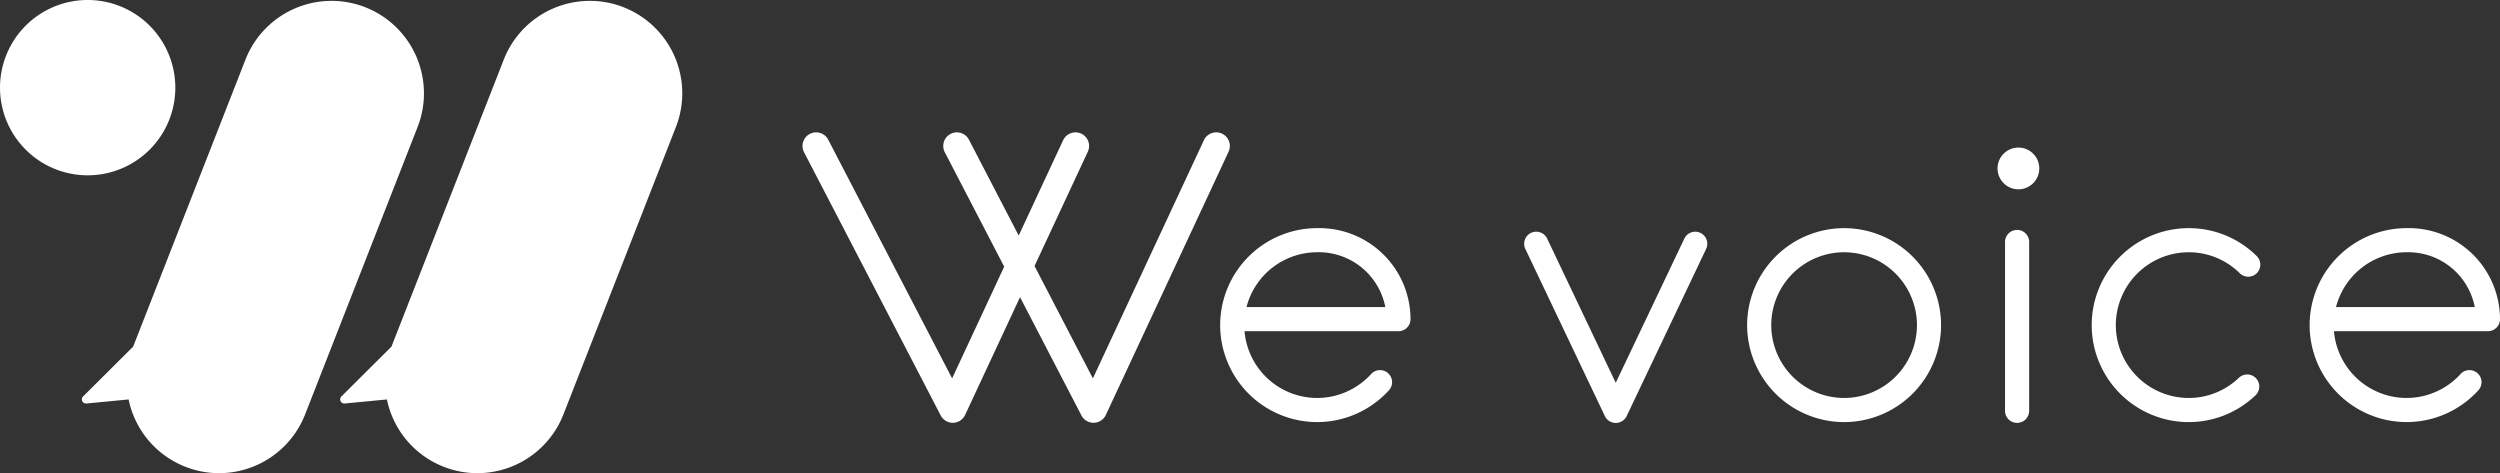 <svg xmlns="http://www.w3.org/2000/svg" viewBox="0 0 355.598 67.299"><rect x="0" y="0" width="355.598" height="67.299" fill="#333333" stroke="none"/><path fill="#fff" d="M63.111 66.392a13.125 13.125 0 0 1-8.076-9.576l-6.006.577a.589.589 0 0 1-.471-1l7.123-7.088L71.655 8.481a13.15 13.15 0 0 1 17.034-7.454 13.151 13.151 0 0 1 7.453 17.035l-16 40.883a13.153 13.153 0 0 1-12.247 8.359 13.114 13.114 0 0 1-4.784-.912Zm-36.743 0a13.124 13.124 0 0 1-8.075-9.576l-6.006.577a.589.589 0 0 1-.471-1l7.123-7.088L34.913 8.481a13.151 13.151 0 0 1 17.034-7.454A13.151 13.151 0 0 1 59.4 18.062l-16 40.883a13.151 13.151 0 0 1-12.246 8.359 13.125 13.125 0 0 1-4.786-.912Zm201.905-7.213-11.308-23.768a1.718 1.718 0 0 1 .813-2.287 1.718 1.718 0 0 1 2.287.812l9.756 20.512 9.76-20.512a1.715 1.715 0 0 1 2.284-.812 1.714 1.714 0 0 1 .812 2.287l-11.3 23.768a1.717 1.717 0 0 1-1.551.98 1.716 1.716 0 0 1-1.553-.98Zm56.922-.744V34.418a1.717 1.717 0 0 1 1.716-1.716 1.717 1.717 0 0 1 1.716 1.716v24.017a1.716 1.716 0 0 1-1.716 1.716 1.716 1.716 0 0 1-1.716-1.716Zm-129.654 1.7a1.939 1.939 0 0 1-1.719-1.044l-8.734-16.825-7.81 16.752a1.939 1.939 0 0 1-1.714 1.118h-.04a1.932 1.932 0 0 1-1.719-1.044l-19.437-37.438a1.938 1.938 0 0 1 .825-2.609 1.939 1.939 0 0 1 2.612.825l17.624 33.95 7.407-15.89-8.449-16.276a1.933 1.933 0 0 1 .825-2.609 1.937 1.937 0 0 1 2.609.825l7.078 13.633 6.321-13.56a1.939 1.939 0 0 1 2.573-.937 1.939 1.939 0 0 1 .937 2.574l-7.579 16.259 8.3 15.98 15.792-33.876a1.936 1.936 0 0 1 2.571-.937 1.941 1.941 0 0 1 .938 2.574l-17.456 37.438a1.934 1.934 0 0 1-1.711 1.118ZM328.52 46.243a13.81 13.81 0 0 1 13.795-13.792 12.978 12.978 0 0 1 13.283 12.945 1.717 1.717 0 0 1-1.716 1.716h-21.9a10.377 10.377 0 0 0 10.328 9.494 10.389 10.389 0 0 0 7.675-3.4 1.713 1.713 0 0 1 2.423-.116 1.712 1.712 0 0 1 .116 2.422 13.816 13.816 0 0 1-10.214 4.525 13.81 13.81 0 0 1-13.79-13.792Zm3.751-2.563h19.741a9.642 9.642 0 0 0-9.7-7.8 10.387 10.387 0 0 0-10.041 7.802Zm-34.75 2.563a13.81 13.81 0 0 1 13.794-13.792 13.71 13.71 0 0 1 9.679 3.971 1.714 1.714 0 0 1 .019 2.425 1.715 1.715 0 0 1-2.428.019 10.3 10.3 0 0 0-7.27-2.985 10.376 10.376 0 0 0-10.362 10.363 10.374 10.374 0 0 0 10.362 10.363 10.3 10.3 0 0 0 7.146-2.872 1.719 1.719 0 0 1 2.425.06 1.714 1.714 0 0 1-.057 2.425 13.728 13.728 0 0 1-9.514 3.819 13.81 13.81 0 0 1-13.794-13.794Zm-49.011 0a13.81 13.81 0 0 1 13.794-13.792 13.807 13.807 0 0 1 13.792 13.792 13.808 13.808 0 0 1-13.792 13.795 13.81 13.81 0 0 1-13.794-13.793Zm3.432 0a10.372 10.372 0 0 0 10.362 10.363 10.374 10.374 0 0 0 10.363-10.363 10.376 10.376 0 0 0-10.363-10.363 10.374 10.374 0 0 0-10.363 10.365Zm-78.387 0a13.808 13.808 0 0 1 13.795-13.792 12.976 12.976 0 0 1 13.28 12.945 1.715 1.715 0 0 1-1.716 1.716h-21.893a10.375 10.375 0 0 0 10.328 9.494 10.4 10.4 0 0 0 7.676-3.4 1.712 1.712 0 0 1 2.422-.116 1.712 1.712 0 0 1 .116 2.422 13.814 13.814 0 0 1-10.214 4.525 13.809 13.809 0 0 1-13.794-13.792Zm3.751-2.563h19.741a9.644 9.644 0 0 0-9.7-7.8 10.387 10.387 0 0 0-10.046 7.802Zm106.823-19.722a2.968 2.968 0 0 1 2.969-2.966 2.968 2.968 0 0 1 2.969 2.966 2.968 2.968 0 0 1-2.969 2.969 2.969 2.969 0 0 1-2.969-2.967ZM.001 12.469A12.468 12.468 0 0 1 12.47 0a12.466 12.466 0 0 1 12.468 12.469A12.468 12.468 0 0 1 12.47 24.937 12.47 12.47 0 0 1 .001 12.469Z"/></svg>